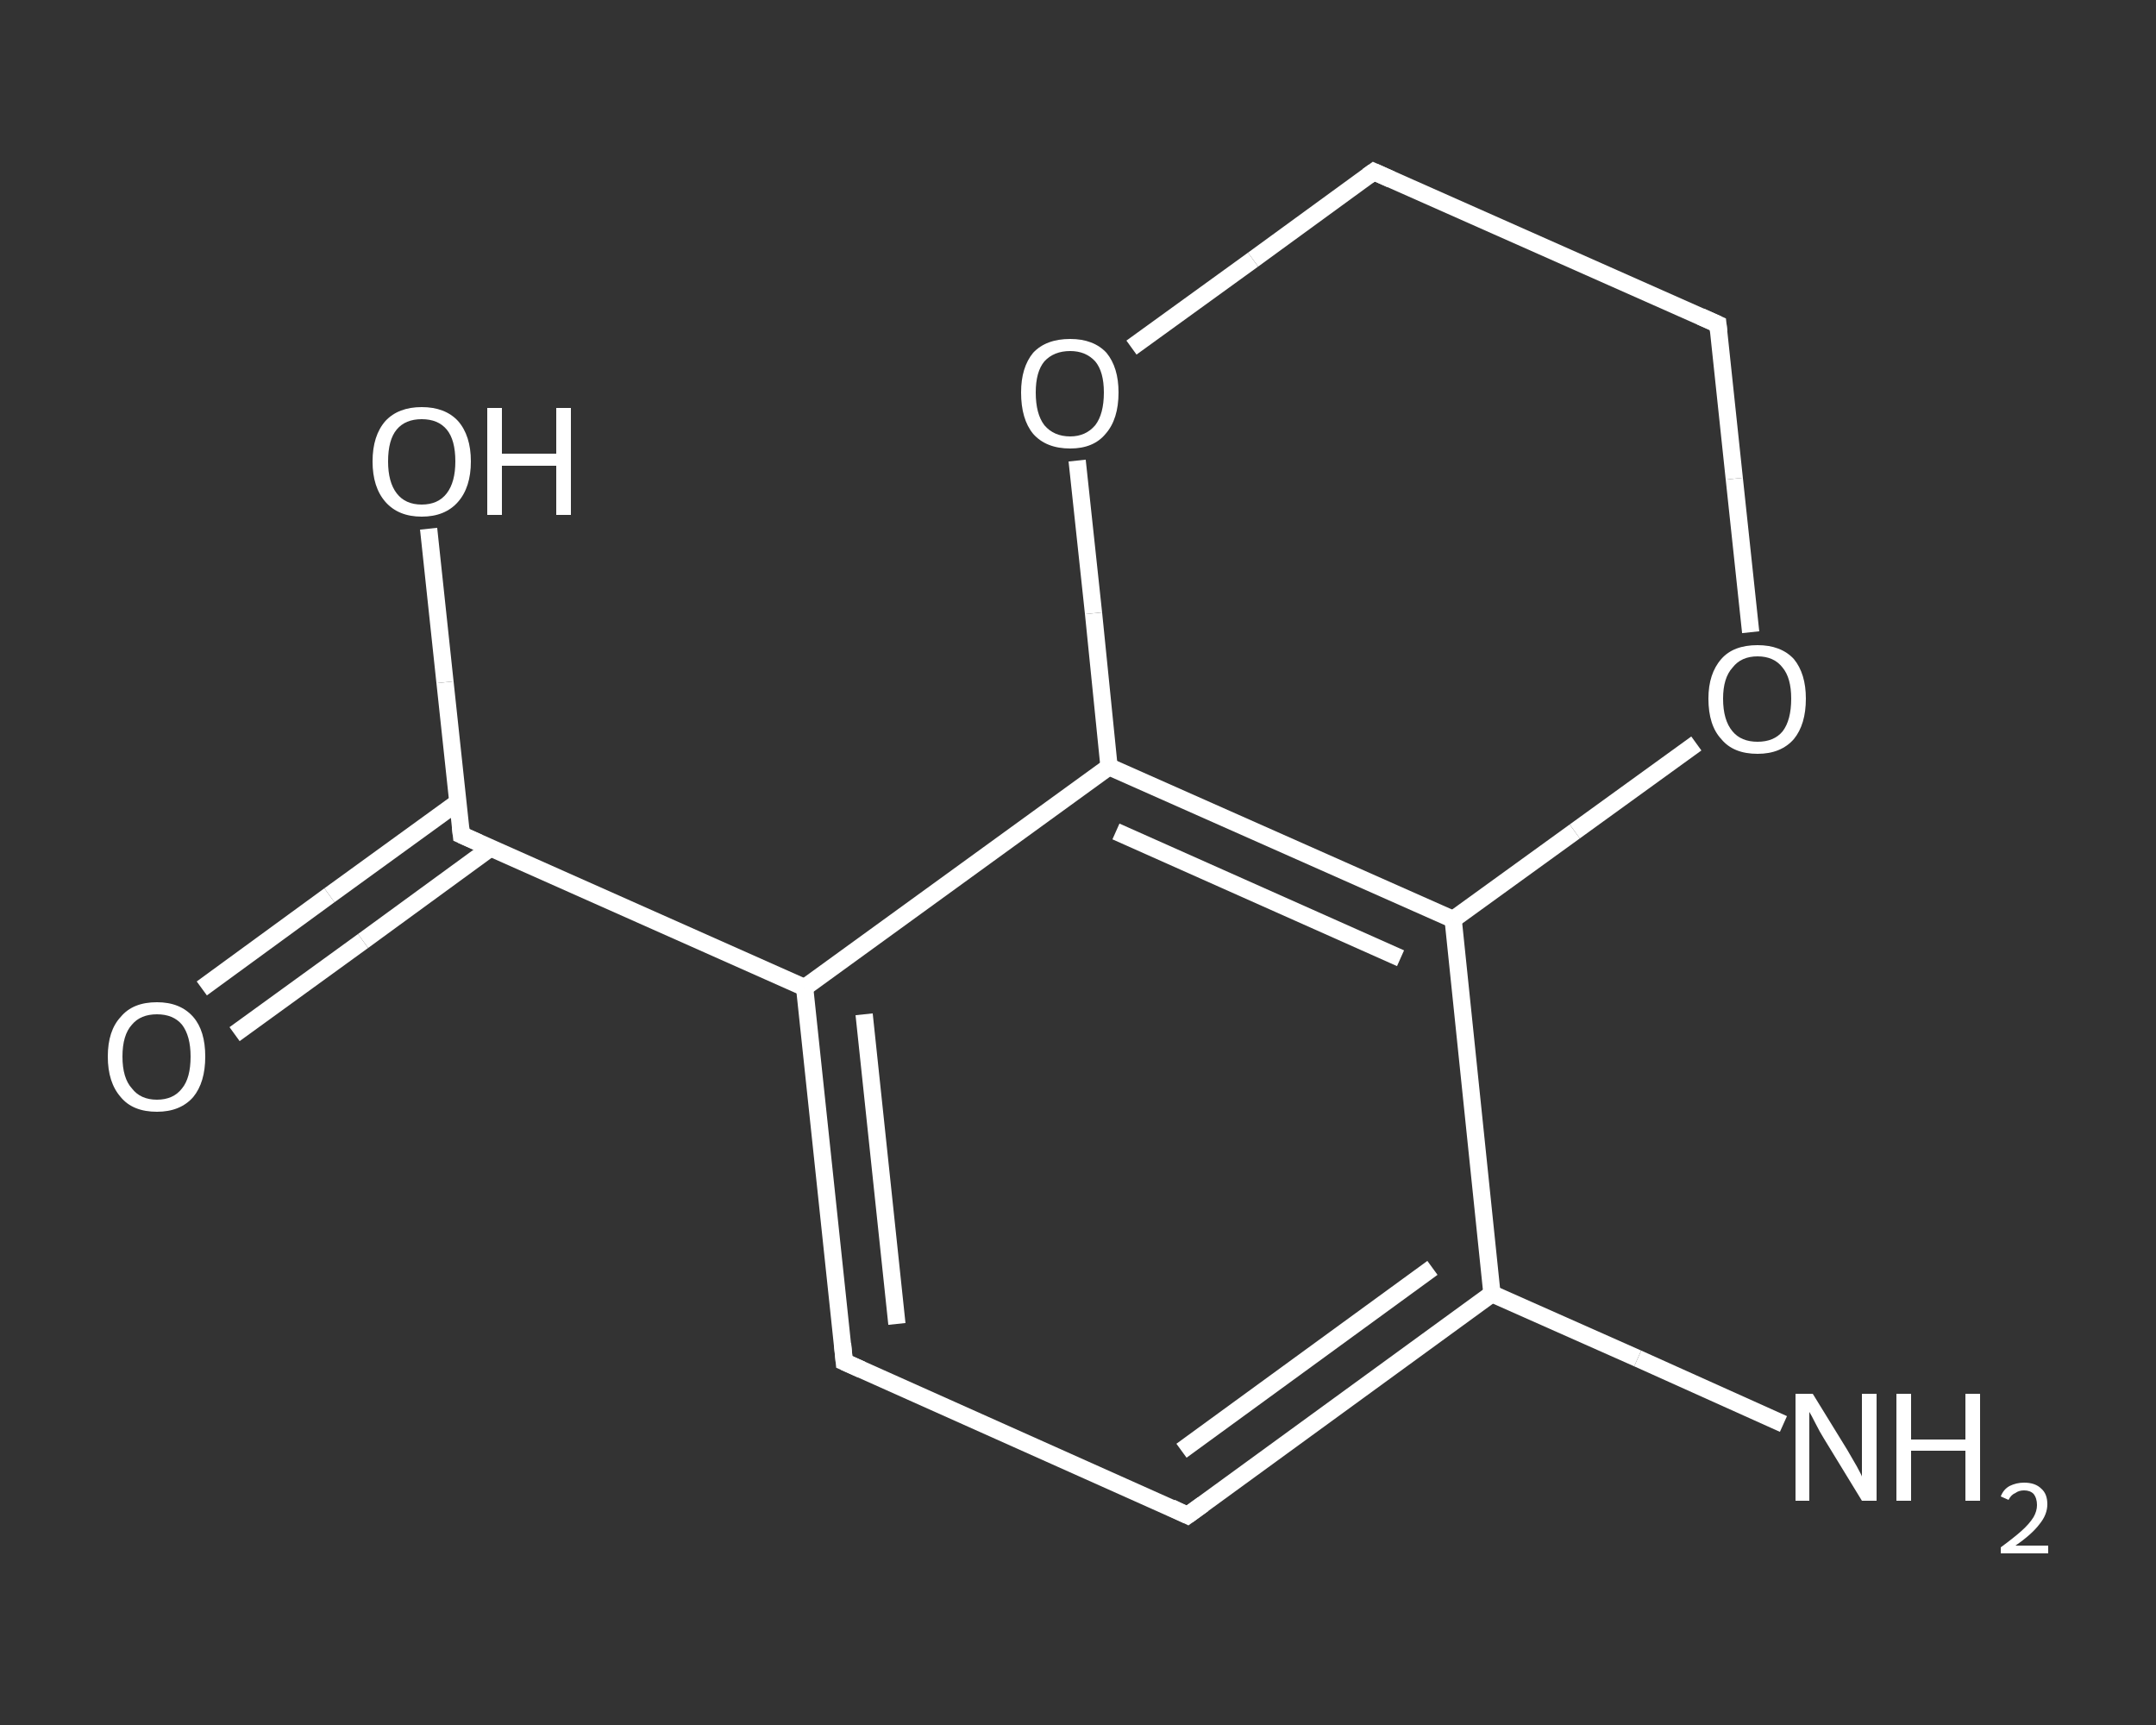 <?xml version='1.0' encoding='iso-8859-1'?>
<svg version='1.1' baseProfile='full'
              xmlns='http://www.w3.org/2000/svg'
                      xmlns:rdkit='http://www.rdkit.org/xml'
                      xmlns:xlink='http://www.w3.org/1999/xlink'
                  xml:space='preserve'
width='250px' height='200px' viewBox='0 0 250 200'>
<rect x="0" y="0" width="250" height="200" fill="#333333" stroke="none"/>
<!-- END OF HEADER -->
<rect style='opacity:1.0;fill:transparent;stroke:none' width='250.0' height='200.0' x='0.0' y='0.0'> </rect>
<path class='bond-0 atom-0 atom-1' d='M 206.8,165.1 L 189.9,157.5' style='fill:none;fill-rule:evenodd;stroke:#FFFFFF;stroke-width:2.0px;stroke-linecap:butt;stroke-linejoin:miter;stroke-opacity:1' />
<path class='bond-0 atom-0 atom-1' d='M 189.9,157.5 L 173.0,150.0' style='fill:none;fill-rule:evenodd;stroke:#FFFFFF;stroke-width:2.0px;stroke-linecap:butt;stroke-linejoin:miter;stroke-opacity:1' />
<path class='bond-1 atom-1 atom-2' d='M 173.0,150.0 L 137.7,175.7' style='fill:none;fill-rule:evenodd;stroke:#FFFFFF;stroke-width:2.0px;stroke-linecap:butt;stroke-linejoin:miter;stroke-opacity:1' />
<path class='bond-1 atom-1 atom-2' d='M 166.1,147.0 L 137.0,168.2' style='fill:none;fill-rule:evenodd;stroke:#FFFFFF;stroke-width:2.0px;stroke-linecap:butt;stroke-linejoin:miter;stroke-opacity:1' />
<path class='bond-2 atom-2 atom-3' d='M 137.7,175.7 L 97.9,157.9' style='fill:none;fill-rule:evenodd;stroke:#FFFFFF;stroke-width:2.0px;stroke-linecap:butt;stroke-linejoin:miter;stroke-opacity:1' />
<path class='bond-3 atom-3 atom-4' d='M 97.9,157.9 L 93.3,114.5' style='fill:none;fill-rule:evenodd;stroke:#FFFFFF;stroke-width:2.0px;stroke-linecap:butt;stroke-linejoin:miter;stroke-opacity:1' />
<path class='bond-3 atom-3 atom-4' d='M 104.0,153.5 L 100.2,117.6' style='fill:none;fill-rule:evenodd;stroke:#FFFFFF;stroke-width:2.0px;stroke-linecap:butt;stroke-linejoin:miter;stroke-opacity:1' />
<path class='bond-4 atom-4 atom-5' d='M 93.3,114.5 L 53.5,96.8' style='fill:none;fill-rule:evenodd;stroke:#FFFFFF;stroke-width:2.0px;stroke-linecap:butt;stroke-linejoin:miter;stroke-opacity:1' />
<path class='bond-5 atom-5 atom-6' d='M 53.1,93.0 L 38.2,103.8' style='fill:none;fill-rule:evenodd;stroke:#FFFFFF;stroke-width:2.0px;stroke-linecap:butt;stroke-linejoin:miter;stroke-opacity:1' />
<path class='bond-5 atom-5 atom-6' d='M 38.2,103.8 L 23.4,114.6' style='fill:none;fill-rule:evenodd;stroke:#FFFFFF;stroke-width:2.0px;stroke-linecap:butt;stroke-linejoin:miter;stroke-opacity:1' />
<path class='bond-5 atom-5 atom-6' d='M 56.9,98.3 L 42.1,109.1' style='fill:none;fill-rule:evenodd;stroke:#FFFFFF;stroke-width:2.0px;stroke-linecap:butt;stroke-linejoin:miter;stroke-opacity:1' />
<path class='bond-5 atom-5 atom-6' d='M 42.1,109.1 L 27.2,119.9' style='fill:none;fill-rule:evenodd;stroke:#FFFFFF;stroke-width:2.0px;stroke-linecap:butt;stroke-linejoin:miter;stroke-opacity:1' />
<path class='bond-6 atom-5 atom-7' d='M 53.5,96.8 L 51.6,79.1' style='fill:none;fill-rule:evenodd;stroke:#FFFFFF;stroke-width:2.0px;stroke-linecap:butt;stroke-linejoin:miter;stroke-opacity:1' />
<path class='bond-6 atom-5 atom-7' d='M 51.6,79.1 L 49.7,61.3' style='fill:none;fill-rule:evenodd;stroke:#FFFFFF;stroke-width:2.0px;stroke-linecap:butt;stroke-linejoin:miter;stroke-opacity:1' />
<path class='bond-7 atom-4 atom-8' d='M 93.3,114.5 L 128.6,88.9' style='fill:none;fill-rule:evenodd;stroke:#FFFFFF;stroke-width:2.0px;stroke-linecap:butt;stroke-linejoin:miter;stroke-opacity:1' />
<path class='bond-8 atom-8 atom-9' d='M 128.6,88.9 L 168.5,106.6' style='fill:none;fill-rule:evenodd;stroke:#FFFFFF;stroke-width:2.0px;stroke-linecap:butt;stroke-linejoin:miter;stroke-opacity:1' />
<path class='bond-8 atom-8 atom-9' d='M 129.4,96.4 L 162.4,111.1' style='fill:none;fill-rule:evenodd;stroke:#FFFFFF;stroke-width:2.0px;stroke-linecap:butt;stroke-linejoin:miter;stroke-opacity:1' />
<path class='bond-9 atom-9 atom-10' d='M 168.5,106.6 L 182.6,96.4' style='fill:none;fill-rule:evenodd;stroke:#FFFFFF;stroke-width:2.0px;stroke-linecap:butt;stroke-linejoin:miter;stroke-opacity:1' />
<path class='bond-9 atom-9 atom-10' d='M 182.6,96.4 L 196.7,86.2' style='fill:none;fill-rule:evenodd;stroke:#FFFFFF;stroke-width:2.0px;stroke-linecap:butt;stroke-linejoin:miter;stroke-opacity:1' />
<path class='bond-10 atom-10 atom-11' d='M 203.0,73.3 L 201.1,55.5' style='fill:none;fill-rule:evenodd;stroke:#FFFFFF;stroke-width:2.0px;stroke-linecap:butt;stroke-linejoin:miter;stroke-opacity:1' />
<path class='bond-10 atom-10 atom-11' d='M 201.1,55.5 L 199.2,37.6' style='fill:none;fill-rule:evenodd;stroke:#FFFFFF;stroke-width:2.0px;stroke-linecap:butt;stroke-linejoin:miter;stroke-opacity:1' />
<path class='bond-11 atom-11 atom-12' d='M 199.2,37.6 L 159.3,19.9' style='fill:none;fill-rule:evenodd;stroke:#FFFFFF;stroke-width:2.0px;stroke-linecap:butt;stroke-linejoin:miter;stroke-opacity:1' />
<path class='bond-12 atom-12 atom-13' d='M 159.3,19.9 L 145.3,30.1' style='fill:none;fill-rule:evenodd;stroke:#FFFFFF;stroke-width:2.0px;stroke-linecap:butt;stroke-linejoin:miter;stroke-opacity:1' />
<path class='bond-12 atom-12 atom-13' d='M 145.3,30.1 L 131.2,40.3' style='fill:none;fill-rule:evenodd;stroke:#FFFFFF;stroke-width:2.0px;stroke-linecap:butt;stroke-linejoin:miter;stroke-opacity:1' />
<path class='bond-13 atom-9 atom-1' d='M 168.5,106.6 L 173.0,150.0' style='fill:none;fill-rule:evenodd;stroke:#FFFFFF;stroke-width:2.0px;stroke-linecap:butt;stroke-linejoin:miter;stroke-opacity:1' />
<path class='bond-14 atom-13 atom-8' d='M 124.9,53.4 L 126.8,71.1' style='fill:none;fill-rule:evenodd;stroke:#FFFFFF;stroke-width:2.0px;stroke-linecap:butt;stroke-linejoin:miter;stroke-opacity:1' />
<path class='bond-14 atom-13 atom-8' d='M 126.8,71.1 L 128.6,88.9' style='fill:none;fill-rule:evenodd;stroke:#FFFFFF;stroke-width:2.0px;stroke-linecap:butt;stroke-linejoin:miter;stroke-opacity:1' />
<path d='M 139.5,174.4 L 137.7,175.7 L 135.8,174.8' style='fill:none;stroke:#FFFFFF;stroke-width:2.0px;stroke-linecap:butt;stroke-linejoin:miter;stroke-opacity:1;' />
<path d='M 99.9,158.8 L 97.9,157.9 L 97.7,155.8' style='fill:none;stroke:#FFFFFF;stroke-width:2.0px;stroke-linecap:butt;stroke-linejoin:miter;stroke-opacity:1;' />
<path d='M 55.5,97.7 L 53.5,96.8 L 53.4,95.9' style='fill:none;stroke:#FFFFFF;stroke-width:2.0px;stroke-linecap:butt;stroke-linejoin:miter;stroke-opacity:1;' />
<path d='M 199.3,38.5 L 199.2,37.6 L 197.2,36.7' style='fill:none;stroke:#FFFFFF;stroke-width:2.0px;stroke-linecap:butt;stroke-linejoin:miter;stroke-opacity:1;' />
<path d='M 161.3,20.8 L 159.3,19.9 L 158.6,20.4' style='fill:none;stroke:#FFFFFF;stroke-width:2.0px;stroke-linecap:butt;stroke-linejoin:miter;stroke-opacity:1;' />
<path class='atom-0' d='M 210.2 161.6
L 214.2 168.1
Q 214.6 168.8, 215.3 170.0
Q 215.9 171.1, 215.9 171.2
L 215.9 161.6
L 217.6 161.6
L 217.6 174.0
L 215.9 174.0
L 211.5 166.8
Q 211.0 166.0, 210.5 165.0
Q 210.0 164.0, 209.8 163.7
L 209.8 174.0
L 208.2 174.0
L 208.2 161.6
L 210.2 161.6
' fill='#FFFFFF'/>
<path class='atom-0' d='M 219.9 161.6
L 221.6 161.6
L 221.6 166.9
L 227.9 166.9
L 227.9 161.6
L 229.6 161.6
L 229.6 174.0
L 227.9 174.0
L 227.9 168.2
L 221.6 168.2
L 221.6 174.0
L 219.9 174.0
L 219.9 161.6
' fill='#FFFFFF'/>
<path class='atom-0' d='M 232.0 173.5
Q 232.3 172.7, 233.0 172.3
Q 233.8 171.9, 234.7 171.9
Q 236.0 171.9, 236.7 172.6
Q 237.4 173.2, 237.4 174.4
Q 237.4 175.6, 236.5 176.7
Q 235.6 177.9, 233.7 179.2
L 237.5 179.2
L 237.5 180.1
L 232.0 180.1
L 232.0 179.4
Q 233.5 178.3, 234.4 177.5
Q 235.3 176.7, 235.8 175.9
Q 236.2 175.2, 236.2 174.5
Q 236.2 173.7, 235.8 173.2
Q 235.4 172.8, 234.7 172.8
Q 234.1 172.8, 233.7 173.1
Q 233.2 173.3, 232.9 173.9
L 232.0 173.5
' fill='#FFFFFF'/>
<path class='atom-6' d='M 12.5 122.5
Q 12.5 119.5, 14.0 117.9
Q 15.4 116.2, 18.2 116.2
Q 20.9 116.2, 22.4 117.9
Q 23.8 119.5, 23.8 122.5
Q 23.8 125.5, 22.4 127.2
Q 20.9 128.9, 18.2 128.9
Q 15.4 128.9, 14.0 127.2
Q 12.5 125.5, 12.5 122.5
M 18.2 127.5
Q 20.1 127.5, 21.1 126.2
Q 22.1 125.0, 22.1 122.5
Q 22.1 120.1, 21.1 118.8
Q 20.1 117.6, 18.2 117.6
Q 16.3 117.6, 15.3 118.8
Q 14.2 120.0, 14.2 122.5
Q 14.2 125.0, 15.3 126.2
Q 16.3 127.5, 18.2 127.5
' fill='#FFFFFF'/>
<path class='atom-7' d='M 43.2 53.5
Q 43.2 50.5, 44.7 48.8
Q 46.2 47.2, 48.9 47.2
Q 51.6 47.2, 53.1 48.8
Q 54.6 50.5, 54.6 53.5
Q 54.6 56.5, 53.1 58.2
Q 51.6 59.9, 48.9 59.9
Q 46.2 59.9, 44.7 58.2
Q 43.2 56.5, 43.2 53.5
M 48.9 58.5
Q 50.8 58.5, 51.8 57.2
Q 52.8 55.9, 52.8 53.5
Q 52.8 51.0, 51.8 49.8
Q 50.8 48.6, 48.9 48.6
Q 47.0 48.6, 46.0 49.8
Q 45.0 51.0, 45.0 53.5
Q 45.0 55.9, 46.0 57.2
Q 47.0 58.5, 48.9 58.5
' fill='#FFFFFF'/>
<path class='atom-7' d='M 56.5 47.3
L 58.2 47.3
L 58.2 52.6
L 64.5 52.6
L 64.5 47.3
L 66.2 47.3
L 66.2 59.7
L 64.5 59.7
L 64.5 54.0
L 58.2 54.0
L 58.2 59.7
L 56.5 59.7
L 56.5 47.3
' fill='#FFFFFF'/>
<path class='atom-10' d='M 198.1 81.0
Q 198.1 78.1, 199.6 76.4
Q 201.0 74.8, 203.8 74.8
Q 206.5 74.8, 208.0 76.4
Q 209.4 78.1, 209.4 81.0
Q 209.4 84.0, 208.0 85.7
Q 206.5 87.4, 203.8 87.4
Q 201.0 87.4, 199.6 85.7
Q 198.1 84.1, 198.1 81.0
M 203.8 86.0
Q 205.7 86.0, 206.7 84.8
Q 207.7 83.5, 207.7 81.0
Q 207.7 78.6, 206.7 77.4
Q 205.7 76.1, 203.8 76.1
Q 201.9 76.1, 200.9 77.4
Q 199.8 78.6, 199.8 81.0
Q 199.8 83.5, 200.9 84.8
Q 201.9 86.0, 203.8 86.0
' fill='#FFFFFF'/>
<path class='atom-13' d='M 118.4 45.5
Q 118.4 42.6, 119.8 40.9
Q 121.3 39.3, 124.1 39.3
Q 126.8 39.3, 128.3 40.9
Q 129.7 42.6, 129.7 45.5
Q 129.7 48.6, 128.2 50.3
Q 126.8 52.0, 124.1 52.0
Q 121.3 52.0, 119.8 50.3
Q 118.4 48.6, 118.4 45.5
M 124.1 50.6
Q 125.9 50.6, 127.0 49.3
Q 128.0 48.0, 128.0 45.5
Q 128.0 43.1, 127.0 41.9
Q 125.9 40.7, 124.1 40.7
Q 122.2 40.7, 121.1 41.9
Q 120.1 43.1, 120.1 45.5
Q 120.1 48.0, 121.1 49.3
Q 122.2 50.6, 124.1 50.6
' fill='#FFFFFF'/>
</svg>
